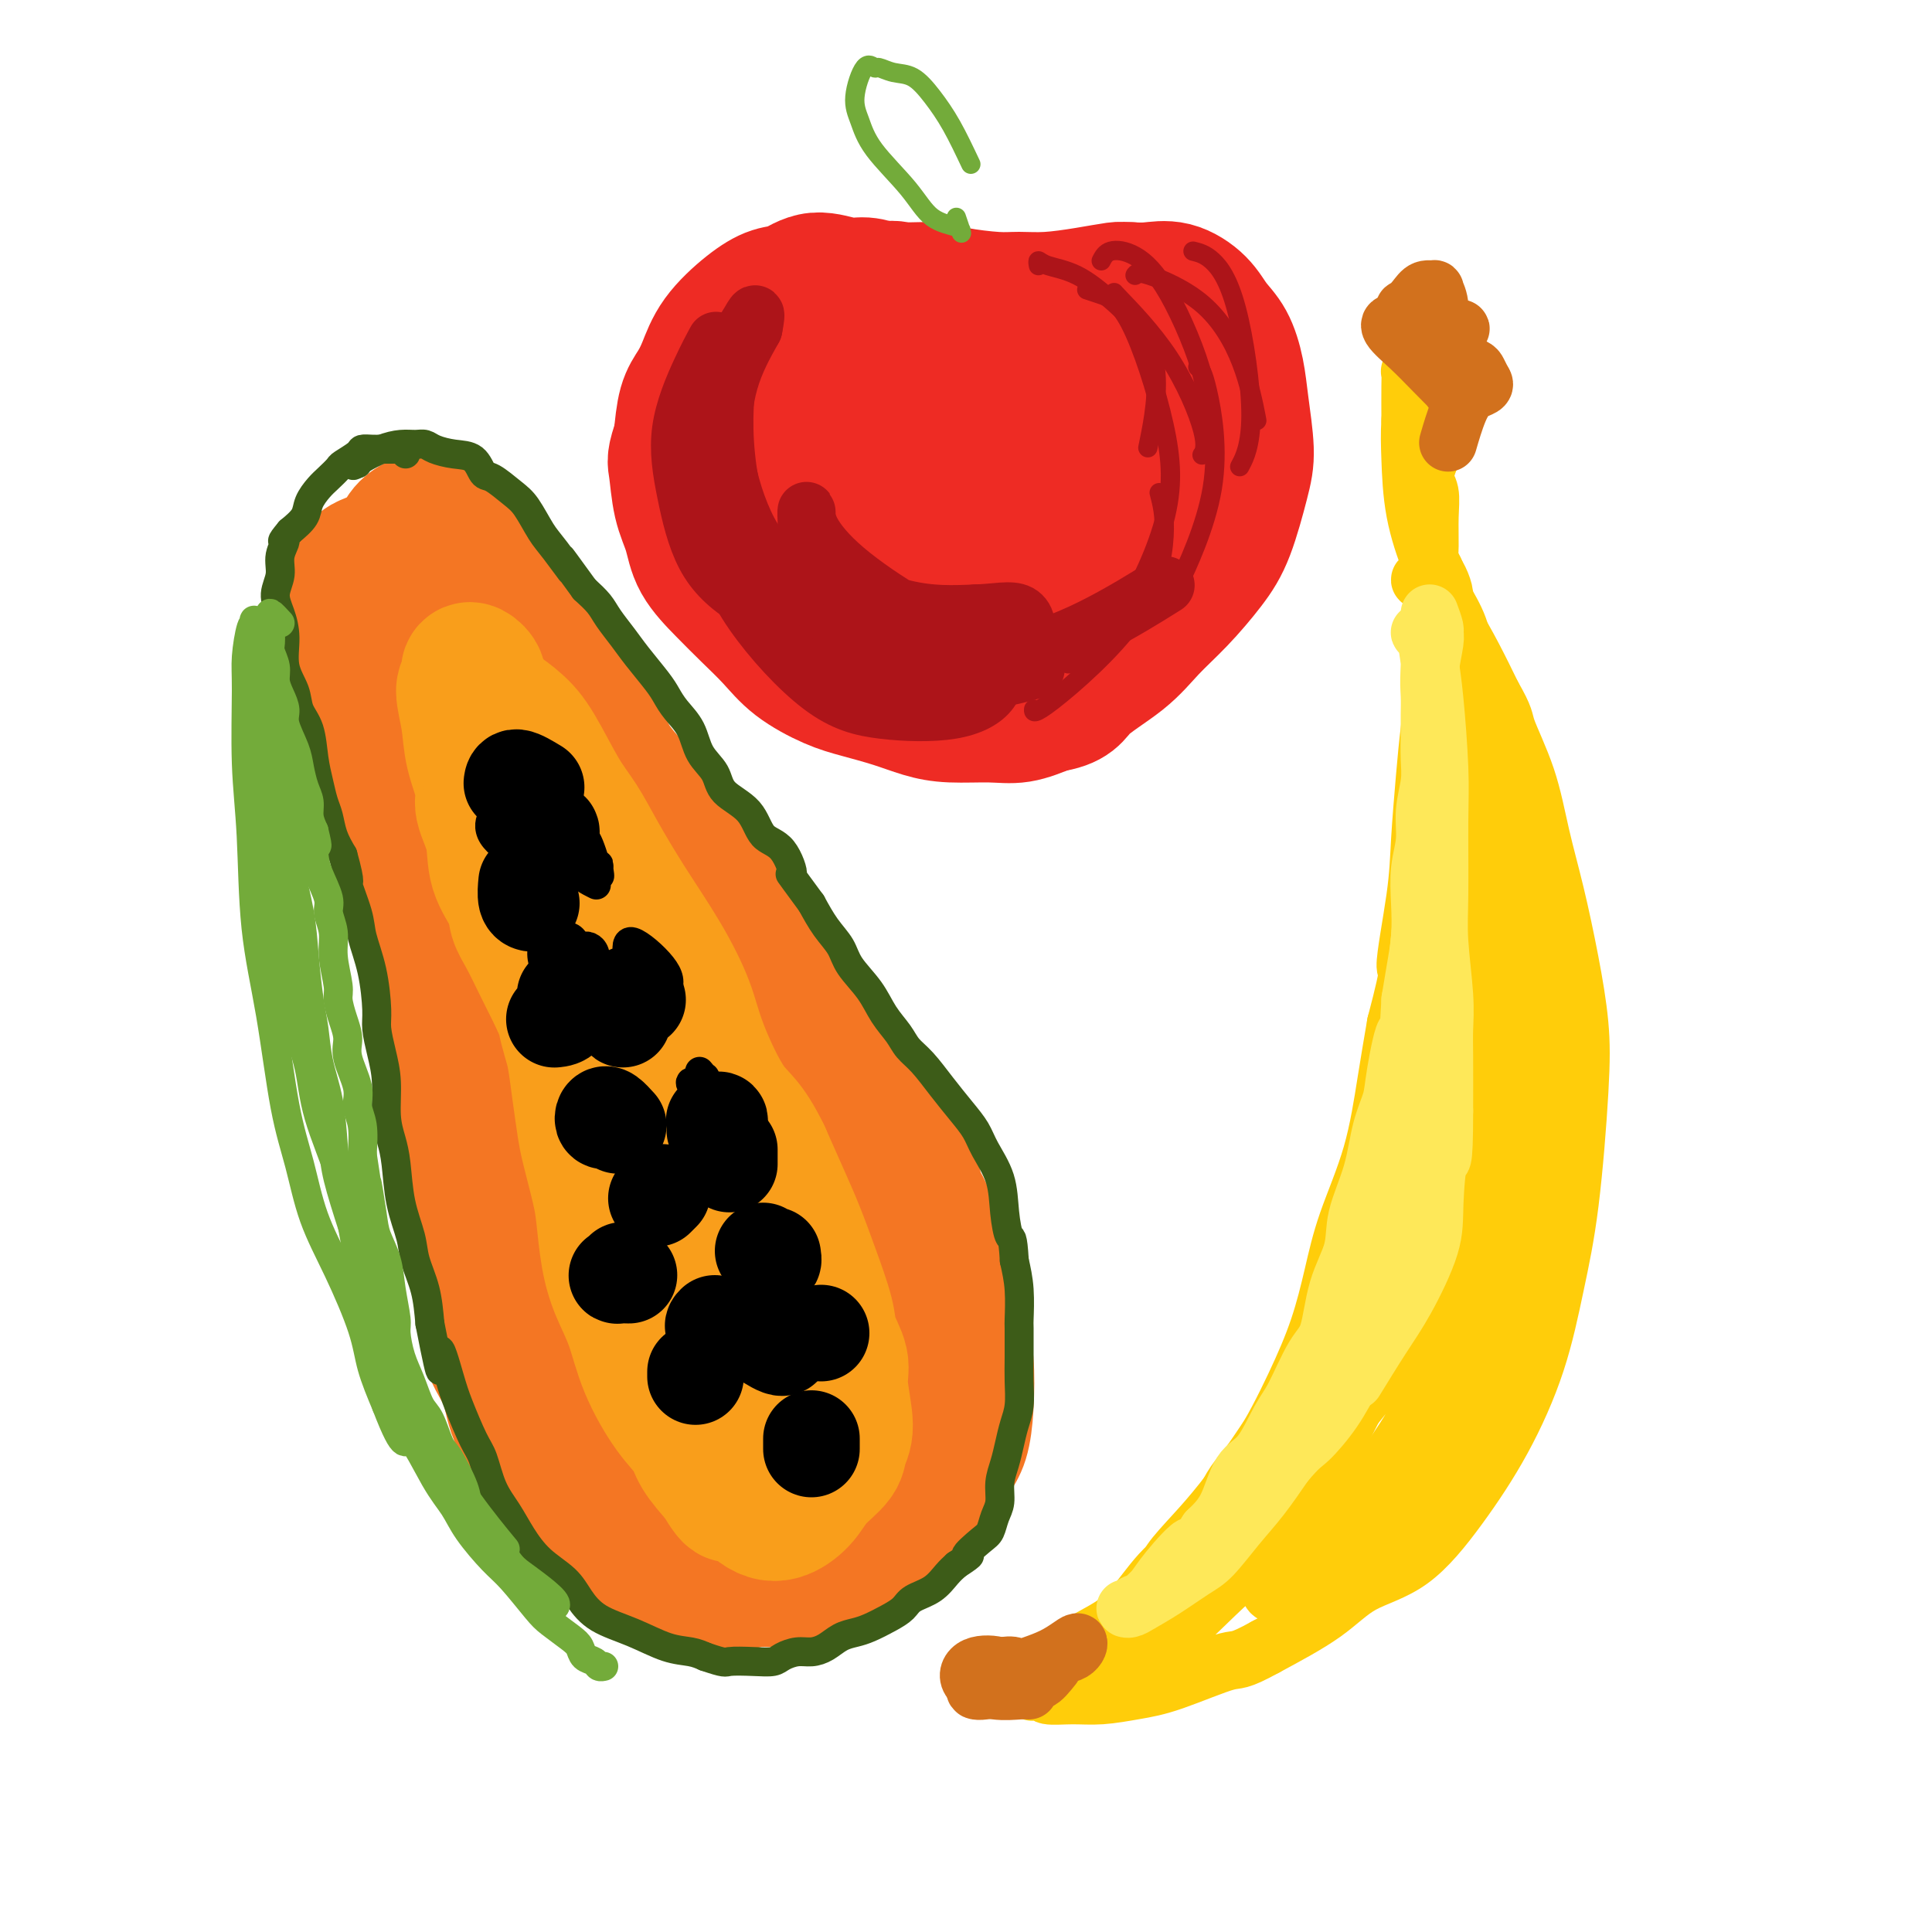 <svg viewBox='0 0 400 400' version='1.1' xmlns='http://www.w3.org/2000/svg' xmlns:xlink='http://www.w3.org/1999/xlink'><g fill='none' stroke='#F47623' stroke-width='28' stroke-linecap='round' stroke-linejoin='round'><path d='M82,117c-0.117,-0.421 -0.234,-0.843 0,-1c0.234,-0.157 0.820,-0.051 0,0c-0.820,0.051 -3.046,0.046 -4,0c-0.954,-0.046 -0.637,-0.133 -1,0c-0.363,0.133 -1.404,0.488 -2,1c-0.596,0.512 -0.745,1.183 -1,2c-0.255,0.817 -0.617,1.781 -1,3c-0.383,1.219 -0.789,2.691 -1,4c-0.211,1.309 -0.229,2.453 0,4c0.229,1.547 0.705,3.497 1,5c0.295,1.503 0.408,2.560 1,4c0.592,1.440 1.664,3.262 2,5c0.336,1.738 -0.063,3.391 0,5c0.063,1.609 0.590,3.174 1,5c0.410,1.826 0.705,3.913 1,6'/><path d='M78,160c1.329,6.139 1.651,4.485 2,5c0.349,0.515 0.726,3.199 1,5c0.274,1.801 0.445,2.717 1,4c0.555,1.283 1.496,2.931 2,5c0.504,2.069 0.573,4.560 1,7c0.427,2.440 1.214,4.831 2,7c0.786,2.169 1.572,4.116 2,6c0.428,1.884 0.497,3.704 1,6c0.503,2.296 1.440,5.068 2,7c0.560,1.932 0.742,3.023 1,5c0.258,1.977 0.593,4.838 1,7c0.407,2.162 0.885,3.623 1,6c0.115,2.377 -0.134,5.668 0,8c0.134,2.332 0.652,3.705 1,6c0.348,2.295 0.528,5.513 1,8c0.472,2.487 1.236,4.244 2,6'/><path d='M99,258c1.253,8.311 0.886,6.087 1,7c0.114,0.913 0.708,4.963 1,8c0.292,3.037 0.282,5.063 1,7c0.718,1.937 2.164,3.786 3,6c0.836,2.214 1.061,4.793 2,7c0.939,2.207 2.591,4.043 4,6c1.409,1.957 2.575,4.037 4,6c1.425,1.963 3.111,3.810 4,5c0.889,1.190 0.982,1.722 2,3c1.018,1.278 2.959,3.302 5,5c2.041,1.698 4.180,3.068 6,4c1.820,0.932 3.322,1.424 5,2c1.678,0.576 3.532,1.237 5,2c1.468,0.763 2.549,1.629 4,2c1.451,0.371 3.272,0.249 5,0c1.728,-0.249 3.364,-0.624 5,-1'/><path d='M156,327c2.496,-0.120 3.737,0.081 5,0c1.263,-0.081 2.548,-0.442 4,-1c1.452,-0.558 3.072,-1.312 5,-2c1.928,-0.688 4.165,-1.309 6,-2c1.835,-0.691 3.268,-1.451 5,-2c1.732,-0.549 3.763,-0.885 5,-2c1.237,-1.115 1.680,-3.007 3,-5c1.320,-1.993 3.517,-4.086 5,-6c1.483,-1.914 2.251,-3.648 3,-5c0.749,-1.352 1.480,-2.322 2,-4c0.520,-1.678 0.828,-4.064 1,-7c0.172,-2.936 0.209,-6.422 0,-9c-0.209,-2.578 -0.664,-4.248 -1,-6c-0.336,-1.752 -0.552,-3.587 -1,-6c-0.448,-2.413 -1.128,-5.404 -2,-8c-0.872,-2.596 -1.936,-4.798 -3,-7'/><path d='M193,255c-1.692,-5.425 -2.423,-5.488 -3,-7c-0.577,-1.512 -1.001,-4.474 -2,-7c-0.999,-2.526 -2.572,-4.615 -4,-7c-1.428,-2.385 -2.710,-5.067 -4,-7c-1.290,-1.933 -2.589,-3.118 -4,-5c-1.411,-1.882 -2.935,-4.463 -5,-7c-2.065,-2.537 -4.670,-5.032 -6,-7c-1.330,-1.968 -1.385,-3.409 -3,-6c-1.615,-2.591 -4.790,-6.333 -7,-9c-2.210,-2.667 -3.457,-4.260 -5,-6c-1.543,-1.740 -3.384,-3.628 -5,-6c-1.616,-2.372 -3.008,-5.230 -5,-8c-1.992,-2.770 -4.586,-5.454 -7,-8c-2.414,-2.546 -4.650,-4.955 -6,-7c-1.350,-2.045 -1.814,-3.727 -3,-6c-1.186,-2.273 -3.093,-5.136 -5,-8'/><path d='M119,144c-10.418,-14.063 -5.962,-7.720 -5,-7c0.962,0.720 -1.568,-4.184 -3,-7c-1.432,-2.816 -1.766,-3.545 -3,-5c-1.234,-1.455 -3.369,-3.638 -5,-5c-1.631,-1.362 -2.758,-1.904 -4,-3c-1.242,-1.096 -2.599,-2.745 -4,-4c-1.401,-1.255 -2.845,-2.115 -4,-3c-1.155,-0.885 -2.020,-1.795 -3,-2c-0.980,-0.205 -2.076,0.296 -3,1c-0.924,0.704 -1.677,1.610 -2,3c-0.323,1.390 -0.214,3.264 0,5c0.214,1.736 0.535,3.335 1,6c0.465,2.665 1.073,6.395 2,10c0.927,3.605 2.173,7.086 3,10c0.827,2.914 1.236,5.261 2,8c0.764,2.739 1.882,5.869 3,9'/><path d='M94,160c1.823,7.206 1.382,6.719 2,9c0.618,2.281 2.297,7.328 3,11c0.703,3.672 0.431,5.968 1,9c0.569,3.032 1.979,6.801 3,11c1.021,4.199 1.654,8.827 3,14c1.346,5.173 3.405,10.890 5,16c1.595,5.110 2.727,9.612 4,14c1.273,4.388 2.687,8.663 4,14c1.313,5.337 2.525,11.737 4,17c1.475,5.263 3.212,9.389 5,13c1.788,3.611 3.627,6.709 5,9c1.373,2.291 2.279,3.777 4,6c1.721,2.223 4.255,5.183 6,7c1.745,1.817 2.701,2.489 5,2c2.299,-0.489 5.943,-2.140 9,-4c3.057,-1.860 5.529,-3.930 8,-6'/><path d='M165,302c3.694,-2.449 4.427,-3.570 6,-6c1.573,-2.430 3.984,-6.169 5,-10c1.016,-3.831 0.637,-7.755 0,-11c-0.637,-3.245 -1.533,-5.813 -3,-9c-1.467,-3.187 -3.504,-6.995 -6,-11c-2.496,-4.005 -5.450,-8.207 -9,-13c-3.550,-4.793 -7.697,-10.176 -11,-15c-3.303,-4.824 -5.764,-9.091 -9,-13c-3.236,-3.909 -7.248,-7.462 -11,-13c-3.752,-5.538 -7.245,-13.061 -10,-19c-2.755,-5.939 -4.774,-10.294 -7,-16c-2.226,-5.706 -4.660,-12.764 -6,-17c-1.340,-4.236 -1.586,-5.651 -2,-6c-0.414,-0.349 -0.996,0.368 -1,3c-0.004,2.632 0.570,7.181 2,14c1.430,6.819 3.715,15.910 6,25'/><path d='M109,185c2.168,10.448 4.090,15.569 6,22c1.910,6.431 3.810,14.174 7,23c3.190,8.826 7.671,18.735 12,27c4.329,8.265 8.505,14.885 12,20c3.495,5.115 6.308,8.725 9,12c2.692,3.275 5.263,6.216 7,8c1.737,1.784 2.639,2.411 3,0c0.361,-2.411 0.180,-7.861 -2,-14c-2.180,-6.139 -6.357,-12.967 -10,-20c-3.643,-7.033 -6.750,-14.270 -10,-21c-3.250,-6.730 -6.642,-12.954 -10,-19c-3.358,-6.046 -6.682,-11.913 -9,-16c-2.318,-4.087 -3.632,-6.395 -5,-9c-1.368,-2.605 -2.791,-5.509 -4,-8c-1.209,-2.491 -2.202,-4.569 -3,-6c-0.798,-1.431 -1.399,-2.216 -2,-3'/><path d='M110,181c-8.412,-15.837 -2.941,-4.430 0,1c2.941,5.430 3.352,4.881 6,10c2.648,5.119 7.533,15.905 12,24c4.467,8.095 8.517,13.500 12,19c3.483,5.500 6.399,11.096 8,15c1.601,3.904 1.886,6.115 2,7c0.114,0.885 0.057,0.442 0,0'/></g>
<g fill='none' stroke='#3D5C18' stroke-width='6' stroke-linecap='round' stroke-linejoin='round'><path d='M84,93c-0.031,0.536 -0.062,1.072 0,1c0.062,-0.072 0.217,-0.751 0,-1c-0.217,-0.249 -0.806,-0.066 -1,0c-0.194,0.066 0.007,0.017 0,0c-0.007,-0.017 -0.223,-0.003 -1,0c-0.777,0.003 -2.114,-0.006 -3,0c-0.886,0.006 -1.322,0.028 -2,0c-0.678,-0.028 -1.599,-0.107 -2,0c-0.401,0.107 -0.281,0.398 -1,1c-0.719,0.602 -2.277,1.515 -3,2c-0.723,0.485 -0.612,0.541 -1,1c-0.388,0.459 -1.275,1.319 -2,2c-0.725,0.681 -1.287,1.183 -2,2c-0.713,0.817 -1.577,1.951 -2,3c-0.423,1.049 -0.407,2.014 -1,3c-0.593,0.986 -1.797,1.993 -3,3'/><path d='M60,110c-2.481,2.952 -1.184,1.832 -1,2c0.184,0.168 -0.745,1.624 -1,3c-0.255,1.376 0.164,2.670 0,4c-0.164,1.330 -0.913,2.694 -1,4c-0.087,1.306 0.486,2.555 1,4c0.514,1.445 0.967,3.087 1,5c0.033,1.913 -0.356,4.096 0,6c0.356,1.904 1.457,3.527 2,5c0.543,1.473 0.527,2.796 1,4c0.473,1.204 1.436,2.288 2,4c0.564,1.712 0.728,4.050 1,6c0.272,1.950 0.653,3.511 1,5c0.347,1.489 0.660,2.904 1,4c0.340,1.096 0.707,1.872 1,3c0.293,1.128 0.512,2.608 1,4c0.488,1.392 1.244,2.696 2,4'/><path d='M71,177c1.970,7.087 0.896,5.306 1,6c0.104,0.694 1.386,3.864 2,6c0.614,2.136 0.560,3.238 1,5c0.440,1.762 1.376,4.184 2,7c0.624,2.816 0.937,6.027 1,8c0.063,1.973 -0.124,2.708 0,4c0.124,1.292 0.558,3.139 1,5c0.442,1.861 0.891,3.734 1,6c0.109,2.266 -0.121,4.923 0,7c0.121,2.077 0.595,3.572 1,5c0.405,1.428 0.742,2.788 1,5c0.258,2.212 0.436,5.275 1,8c0.564,2.725 1.512,5.112 2,7c0.488,1.888 0.516,3.278 1,5c0.484,1.722 1.424,3.778 2,6c0.576,2.222 0.788,4.611 1,7'/><path d='M89,274c3.138,16.132 1.982,7.961 2,6c0.018,-1.961 1.211,2.288 2,5c0.789,2.712 1.173,3.887 2,6c0.827,2.113 2.097,5.166 3,7c0.903,1.834 1.440,2.451 2,4c0.560,1.549 1.144,4.031 2,6c0.856,1.969 1.986,3.425 3,5c1.014,1.575 1.913,3.268 3,5c1.087,1.732 2.360,3.502 4,5c1.640,1.498 3.645,2.723 5,4c1.355,1.277 2.060,2.604 3,4c0.940,1.396 2.114,2.860 4,4c1.886,1.140 4.485,1.955 7,3c2.515,1.045 4.946,2.320 7,3c2.054,0.680 3.730,0.766 5,1c1.270,0.234 2.135,0.617 3,1'/><path d='M146,343c4.292,1.467 4.020,1.135 5,1c0.980,-0.135 3.210,-0.074 5,0c1.790,0.074 3.140,0.161 4,0c0.860,-0.161 1.230,-0.572 2,-1c0.770,-0.428 1.939,-0.874 3,-1c1.061,-0.126 2.016,0.069 3,0c0.984,-0.069 1.999,-0.403 3,-1c1.001,-0.597 1.987,-1.458 3,-2c1.013,-0.542 2.051,-0.764 3,-1c0.949,-0.236 1.808,-0.485 3,-1c1.192,-0.515 2.718,-1.296 4,-2c1.282,-0.704 2.322,-1.329 3,-2c0.678,-0.671 0.996,-1.386 2,-2c1.004,-0.614 2.693,-1.127 4,-2c1.307,-0.873 2.230,-2.107 3,-3c0.770,-0.893 1.385,-1.447 2,-2'/><path d='M198,324c4.477,-2.923 2.170,-1.730 2,-2c-0.170,-0.270 1.796,-2.004 3,-3c1.204,-0.996 1.646,-1.256 2,-2c0.354,-0.744 0.620,-1.973 1,-3c0.380,-1.027 0.875,-1.853 1,-3c0.125,-1.147 -0.120,-2.616 0,-4c0.120,-1.384 0.607,-2.684 1,-4c0.393,-1.316 0.694,-2.649 1,-4c0.306,-1.351 0.618,-2.720 1,-4c0.382,-1.280 0.834,-2.472 1,-4c0.166,-1.528 0.045,-3.394 0,-5c-0.045,-1.606 -0.015,-2.952 0,-5c0.015,-2.048 0.014,-4.796 0,-6c-0.014,-1.204 -0.042,-0.863 0,-2c0.042,-1.137 0.155,-3.754 0,-6c-0.155,-2.246 -0.577,-4.123 -1,-6'/><path d='M210,261c-0.325,-5.561 -0.639,-4.465 -1,-5c-0.361,-0.535 -0.770,-2.701 -1,-5c-0.230,-2.299 -0.280,-4.732 -1,-7c-0.720,-2.268 -2.111,-4.372 -3,-6c-0.889,-1.628 -1.278,-2.781 -2,-4c-0.722,-1.219 -1.778,-2.503 -3,-4c-1.222,-1.497 -2.610,-3.207 -4,-5c-1.390,-1.793 -2.783,-3.668 -4,-5c-1.217,-1.332 -2.259,-2.120 -3,-3c-0.741,-0.880 -1.181,-1.852 -2,-3c-0.819,-1.148 -2.018,-2.473 -3,-4c-0.982,-1.527 -1.747,-3.257 -3,-5c-1.253,-1.743 -2.996,-3.498 -4,-5c-1.004,-1.502 -1.270,-2.751 -2,-4c-0.730,-1.249 -1.923,-2.500 -3,-4c-1.077,-1.500 -2.039,-3.250 -3,-5'/><path d='M168,187c-6.102,-8.357 -4.356,-5.750 -4,-6c0.356,-0.250 -0.676,-3.357 -2,-5c-1.324,-1.643 -2.939,-1.820 -4,-3c-1.061,-1.180 -1.568,-3.361 -3,-5c-1.432,-1.639 -3.791,-2.735 -5,-4c-1.209,-1.265 -1.269,-2.698 -2,-4c-0.731,-1.302 -2.133,-2.471 -3,-4c-0.867,-1.529 -1.198,-3.416 -2,-5c-0.802,-1.584 -2.076,-2.863 -3,-4c-0.924,-1.137 -1.497,-2.132 -2,-3c-0.503,-0.868 -0.935,-1.611 -2,-3c-1.065,-1.389 -2.763,-3.425 -4,-5c-1.237,-1.575 -2.012,-2.690 -3,-4c-0.988,-1.310 -2.189,-2.814 -3,-4c-0.811,-1.186 -1.232,-2.053 -2,-3c-0.768,-0.947 -1.884,-1.973 -3,-3'/><path d='M121,122c-7.806,-10.765 -3.823,-5.176 -3,-4c0.823,1.176 -1.516,-2.060 -3,-4c-1.484,-1.940 -2.113,-2.584 -3,-4c-0.887,-1.416 -2.032,-3.605 -3,-5c-0.968,-1.395 -1.759,-1.995 -3,-3c-1.241,-1.005 -2.931,-2.416 -4,-3c-1.069,-0.584 -1.518,-0.342 -2,-1c-0.482,-0.658 -0.996,-2.215 -2,-3c-1.004,-0.785 -2.498,-0.799 -4,-1c-1.502,-0.201 -3.013,-0.588 -4,-1c-0.987,-0.412 -1.452,-0.850 -2,-1c-0.548,-0.150 -1.180,-0.013 -2,0c-0.820,0.013 -1.828,-0.100 -3,0c-1.172,0.100 -2.508,0.411 -4,1c-1.492,0.589 -3.141,1.454 -4,2c-0.859,0.546 -0.930,0.773 -1,1'/><path d='M74,96c-1.500,0.667 -0.750,0.333 0,0'/></g>
<g fill='none' stroke='#F99E1B' stroke-width='28' stroke-linecap='round' stroke-linejoin='round'><path d='M96,143c1.348,-0.633 2.696,-1.267 3,-2c0.304,-0.733 -0.437,-1.566 -1,-2c-0.563,-0.434 -0.948,-0.468 -1,0c-0.052,0.468 0.229,1.437 0,2c-0.229,0.563 -0.967,0.718 -1,2c-0.033,1.282 0.639,3.691 1,6c0.361,2.309 0.409,4.517 1,7c0.591,2.483 1.724,5.241 2,7c0.276,1.759 -0.306,2.518 0,4c0.306,1.482 1.499,3.686 2,6c0.501,2.314 0.311,4.739 1,7c0.689,2.261 2.256,4.357 3,6c0.744,1.643 0.663,2.832 1,4c0.337,1.168 1.091,2.314 2,4c0.909,1.686 1.974,3.910 3,6c1.026,2.090 2.013,4.045 3,6'/><path d='M115,206c2.262,4.954 1.916,4.338 2,5c0.084,0.662 0.599,2.602 1,4c0.401,1.398 0.689,2.253 1,4c0.311,1.747 0.647,4.386 1,7c0.353,2.614 0.724,5.205 1,7c0.276,1.795 0.457,2.796 1,5c0.543,2.204 1.447,5.611 2,8c0.553,2.389 0.754,3.758 1,6c0.246,2.242 0.536,5.355 1,8c0.464,2.645 1.101,4.822 2,7c0.899,2.178 2.060,4.356 3,7c0.940,2.644 1.661,5.753 3,9c1.339,3.247 3.297,6.633 5,9c1.703,2.367 3.151,3.714 4,5c0.849,1.286 1.100,2.510 2,4c0.900,1.490 2.450,3.245 4,5'/><path d='M149,306c3.691,6.269 2.418,2.442 3,2c0.582,-0.442 3.018,2.500 5,4c1.982,1.500 3.511,1.559 5,1c1.489,-0.559 2.940,-1.738 4,-3c1.060,-1.262 1.730,-2.609 3,-4c1.270,-1.391 3.141,-2.825 4,-4c0.859,-1.175 0.706,-2.092 1,-3c0.294,-0.908 1.034,-1.806 1,-4c-0.034,-2.194 -0.841,-5.683 -1,-8c-0.159,-2.317 0.330,-3.461 0,-5c-0.330,-1.539 -1.480,-3.471 -2,-5c-0.520,-1.529 -0.410,-2.653 -1,-5c-0.590,-2.347 -1.880,-5.918 -3,-9c-1.120,-3.082 -2.071,-5.676 -3,-8c-0.929,-2.324 -1.837,-4.378 -3,-7c-1.163,-2.622 -2.582,-5.811 -4,-9'/><path d='M158,239c-3.266,-6.755 -4.931,-7.142 -7,-10c-2.069,-2.858 -4.542,-8.187 -6,-12c-1.458,-3.813 -1.902,-6.108 -3,-9c-1.098,-2.892 -2.851,-6.379 -5,-10c-2.149,-3.621 -4.693,-7.374 -7,-11c-2.307,-3.626 -4.377,-7.124 -6,-10c-1.623,-2.876 -2.798,-5.131 -4,-7c-1.202,-1.869 -2.431,-3.351 -4,-6c-1.569,-2.649 -3.478,-6.463 -5,-9c-1.522,-2.537 -2.658,-3.796 -4,-5c-1.342,-1.204 -2.892,-2.354 -4,-3c-1.108,-0.646 -1.775,-0.789 -2,0c-0.225,0.789 -0.009,2.511 0,5c0.009,2.489 -0.190,5.747 1,11c1.190,5.253 3.769,12.501 6,18c2.231,5.499 4.116,9.250 6,13'/><path d='M114,194c2.951,7.376 4.330,10.317 6,15c1.670,4.683 3.632,11.109 6,16c2.368,4.891 5.144,8.247 7,12c1.856,3.753 2.794,7.903 4,11c1.206,3.097 2.682,5.143 4,8c1.318,2.857 2.478,6.526 4,10c1.522,3.474 3.405,6.753 5,9c1.595,2.247 2.900,3.464 4,5c1.100,1.536 1.994,3.392 3,5c1.006,1.608 2.125,2.967 3,4c0.875,1.033 1.505,1.740 2,2c0.495,0.260 0.856,0.074 1,0c0.144,-0.074 0.072,-0.037 0,0'/></g>
<g fill='none' stroke='#73AB3A' stroke-width='6' stroke-linecap='round' stroke-linejoin='round'><path d='M58,129c-0.846,-0.919 -1.692,-1.839 -2,-2c-0.308,-0.161 -0.079,0.435 0,1c0.079,0.565 0.006,1.099 0,2c-0.006,0.901 0.054,2.170 0,3c-0.054,0.830 -0.220,1.223 0,2c0.220,0.777 0.828,1.938 1,3c0.172,1.062 -0.091,2.023 0,3c0.091,0.977 0.535,1.968 1,3c0.465,1.032 0.950,2.103 1,3c0.050,0.897 -0.337,1.618 0,3c0.337,1.382 1.396,3.423 2,5c0.604,1.577 0.753,2.691 1,4c0.247,1.309 0.592,2.815 1,4c0.408,1.185 0.879,2.050 1,3c0.121,0.950 -0.108,1.986 0,3c0.108,1.014 0.554,2.007 1,3'/><path d='M65,172c1.245,5.112 0.357,2.394 0,2c-0.357,-0.394 -0.183,1.538 0,3c0.183,1.462 0.374,2.454 1,4c0.626,1.546 1.688,3.646 2,5c0.312,1.354 -0.127,1.961 0,3c0.127,1.039 0.821,2.511 1,4c0.179,1.489 -0.158,2.996 0,5c0.158,2.004 0.811,4.505 1,6c0.189,1.495 -0.085,1.985 0,3c0.085,1.015 0.530,2.553 1,4c0.470,1.447 0.967,2.801 1,4c0.033,1.199 -0.397,2.244 0,4c0.397,1.756 1.622,4.223 2,6c0.378,1.777 -0.091,2.863 0,4c0.091,1.137 0.740,2.325 1,4c0.260,1.675 0.130,3.838 0,6'/><path d='M75,239c1.721,11.425 1.024,6.486 1,6c-0.024,-0.486 0.624,3.480 1,6c0.376,2.520 0.478,3.593 1,5c0.522,1.407 1.462,3.149 2,5c0.538,1.851 0.672,3.813 1,6c0.328,2.187 0.850,4.599 1,6c0.150,1.401 -0.073,1.790 0,3c0.073,1.210 0.443,3.242 1,5c0.557,1.758 1.303,3.244 2,5c0.697,1.756 1.346,3.782 2,5c0.654,1.218 1.312,1.627 2,3c0.688,1.373 1.405,3.710 2,5c0.595,1.290 1.067,1.531 2,3c0.933,1.469 2.328,4.165 3,6c0.672,1.835 0.621,2.810 1,4c0.379,1.190 1.190,2.595 2,4'/><path d='M99,316c3.008,5.890 2.527,3.116 3,3c0.473,-0.116 1.899,2.428 3,4c1.101,1.572 1.878,2.173 3,3c1.122,0.827 2.589,1.882 4,3c1.411,1.118 2.764,2.301 3,3c0.236,0.699 -0.647,0.914 -1,1c-0.353,0.086 -0.177,0.043 0,0'/><path d='M54,137c-0.005,-0.880 -0.010,-1.760 0,-2c0.010,-0.240 0.034,0.161 0,1c-0.034,0.839 -0.126,2.117 0,4c0.126,1.883 0.471,4.370 1,7c0.529,2.630 1.241,5.403 2,9c0.759,3.597 1.565,8.019 2,12c0.435,3.981 0.498,7.521 1,11c0.502,3.479 1.443,6.896 2,10c0.557,3.104 0.730,5.894 1,9c0.270,3.106 0.636,6.528 1,9c0.364,2.472 0.726,3.994 1,6c0.274,2.006 0.460,4.496 1,7c0.540,2.504 1.433,5.022 2,8c0.567,2.978 0.806,6.417 1,9c0.194,2.583 0.341,4.309 1,7c0.659,2.691 1.829,6.345 3,10'/><path d='M73,254c3.327,19.313 2.145,9.095 2,7c-0.145,-2.095 0.747,3.934 2,8c1.253,4.066 2.867,6.168 4,9c1.133,2.832 1.784,6.392 3,9c1.216,2.608 2.997,4.263 4,6c1.003,1.737 1.227,3.556 2,5c0.773,1.444 2.094,2.512 3,4c0.906,1.488 1.399,3.397 2,5c0.601,1.603 1.312,2.901 2,4c0.688,1.099 1.353,2.000 2,3c0.647,1.000 1.277,2.099 2,3c0.723,0.901 1.539,1.603 2,2c0.461,0.397 0.567,0.488 1,1c0.433,0.512 1.194,1.446 0,0c-1.194,-1.446 -4.341,-5.270 -7,-9c-2.659,-3.730 -4.829,-7.365 -7,-11'/><path d='M90,300c-3.330,-5.845 -5.155,-10.959 -7,-16c-1.845,-5.041 -3.711,-10.011 -5,-14c-1.289,-3.989 -2.000,-6.998 -3,-11c-1.000,-4.002 -2.289,-8.998 -4,-14c-1.711,-5.002 -3.845,-10.010 -5,-14c-1.155,-3.990 -1.330,-6.960 -2,-10c-0.670,-3.040 -1.833,-6.148 -3,-10c-1.167,-3.852 -2.336,-8.449 -3,-13c-0.664,-4.551 -0.823,-9.058 -1,-12c-0.177,-2.942 -0.373,-4.320 -1,-7c-0.627,-2.680 -1.685,-6.663 -2,-10c-0.315,-3.337 0.112,-6.027 0,-9c-0.112,-2.973 -0.762,-6.230 -1,-9c-0.238,-2.770 -0.064,-5.053 0,-7c0.064,-1.947 0.018,-3.556 0,-5c-0.018,-1.444 -0.009,-2.722 0,-4'/><path d='M53,135c-0.785,-10.613 -0.249,-5.646 0,-4c0.249,1.646 0.209,-0.029 0,-1c-0.209,-0.971 -0.589,-1.239 -1,0c-0.411,1.239 -0.855,3.986 -1,6c-0.145,2.014 0.009,3.294 0,7c-0.009,3.706 -0.179,9.839 0,15c0.179,5.161 0.709,9.352 1,15c0.291,5.648 0.345,12.754 1,19c0.655,6.246 1.913,11.630 3,18c1.087,6.370 2.004,13.724 3,19c0.996,5.276 2.072,8.474 3,12c0.928,3.526 1.707,7.381 3,11c1.293,3.619 3.099,7.001 5,11c1.901,3.999 3.896,8.615 5,12c1.104,3.385 1.315,5.539 2,8c0.685,2.461 1.842,5.231 3,8'/><path d='M80,291c4.135,10.773 3.971,6.707 5,7c1.029,0.293 3.249,4.946 5,8c1.751,3.054 3.032,4.509 4,6c0.968,1.491 1.622,3.017 3,5c1.378,1.983 3.479,4.422 5,6c1.521,1.578 2.463,2.295 4,4c1.537,1.705 3.668,4.397 5,6c1.332,1.603 1.866,2.117 3,3c1.134,0.883 2.867,2.135 4,3c1.133,0.865 1.666,1.342 2,2c0.334,0.658 0.468,1.497 1,2c0.532,0.503 1.462,0.671 2,1c0.538,0.329 0.683,0.819 1,1c0.317,0.181 0.805,0.052 1,0c0.195,-0.052 0.098,-0.026 0,0'/></g>
<g fill='none' stroke='#000000' stroke-width='6' stroke-linecap='round' stroke-linejoin='round'><path d='M106,173c-0.655,-1.602 -1.310,-3.204 -2,-4c-0.690,-0.796 -1.413,-0.788 -2,0c-0.587,0.788 -1.036,2.354 0,4c1.036,1.646 3.558,3.371 5,4c1.442,0.629 1.803,0.163 2,-1c0.197,-1.163 0.231,-3.023 -1,-5c-1.231,-1.977 -3.726,-4.072 -5,-4c-1.274,0.072 -1.326,2.310 -1,4c0.326,1.690 1.029,2.831 2,3c0.971,0.169 2.209,-0.635 3,-2c0.791,-1.365 1.136,-3.291 1,-4c-0.136,-0.709 -0.753,-0.203 -1,0c-0.247,0.203 -0.123,0.101 0,0'/><path d='M124,180c0.013,-0.462 0.026,-0.923 0,-1c-0.026,-0.077 -0.091,0.231 0,1c0.091,0.769 0.340,1.997 0,1c-0.340,-0.997 -1.267,-4.221 -2,-6c-0.733,-1.779 -1.271,-2.112 -2,-2c-0.729,0.112 -1.649,0.669 -2,2c-0.351,1.331 -0.133,3.435 1,5c1.133,1.565 3.181,2.590 4,3c0.819,0.410 0.410,0.205 0,0'/><path d='M120,203c0.111,-0.263 0.222,-0.526 0,-1c-0.222,-0.474 -0.777,-1.158 -1,-2c-0.223,-0.842 -0.113,-1.841 0,-3c0.113,-1.159 0.228,-2.476 -1,-3c-1.228,-0.524 -3.798,-0.253 -5,1c-1.202,1.253 -1.035,3.489 0,6c1.035,2.511 2.939,5.298 5,5c2.061,-0.298 4.279,-3.679 5,-6c0.721,-2.321 -0.054,-3.581 -1,-4c-0.946,-0.419 -2.062,0.003 -3,2c-0.938,1.997 -1.696,5.571 -2,7c-0.304,1.429 -0.152,0.715 0,0'/><path d='M134,203c-0.419,0.979 -0.837,1.958 -1,3c-0.163,1.042 -0.069,2.147 1,2c1.069,-0.147 3.113,-1.545 4,-3c0.887,-1.455 0.616,-2.967 -1,-5c-1.616,-2.033 -4.578,-4.586 -6,-5c-1.422,-0.414 -1.306,1.312 -1,3c0.306,1.688 0.802,3.340 1,4c0.198,0.660 0.099,0.330 0,0'/><path d='M146,223c-0.184,0.457 -0.368,0.914 -1,1c-0.632,0.086 -1.711,-0.198 -2,0c-0.289,0.198 0.211,0.878 1,1c0.789,0.122 1.866,-0.313 2,-1c0.134,-0.687 -0.676,-1.625 -1,-2c-0.324,-0.375 -0.162,-0.188 0,0'/></g>
<g fill='none' stroke='#000000' stroke-width='20' stroke-linecap='round' stroke-linejoin='round'><path d='M128,233c-0.740,-0.815 -1.480,-1.630 -2,-2c-0.520,-0.370 -0.820,-0.295 -1,0c-0.180,0.295 -0.241,0.810 0,1c0.241,0.190 0.783,0.054 1,0c0.217,-0.054 0.108,-0.027 0,0'/><path d='M148,234c0.533,-0.844 1.067,-1.689 1,-2c-0.067,-0.311 -0.733,-0.089 -1,0c-0.267,0.089 -0.133,0.044 0,0'/><path d='M137,247c0.113,-0.113 0.226,-0.226 0,0c-0.226,0.226 -0.792,0.792 -1,1c-0.208,0.208 -0.060,0.060 0,0c0.060,-0.060 0.030,-0.030 0,0'/><path d='M129,263c-0.363,0.423 -0.726,0.845 -1,1c-0.274,0.155 -0.458,0.042 0,0c0.458,-0.042 1.560,-0.012 2,0c0.440,0.012 0.220,0.006 0,0'/><path d='M144,284c0.000,0.422 0.000,0.844 0,1c0.000,0.156 0.000,0.044 0,0c0.000,-0.044 0.000,-0.022 0,0'/><path d='M168,300c0.000,-0.988 0.000,-1.976 0,-2c0.000,-0.024 0.000,0.917 0,1c0.000,0.083 0.000,-0.690 0,-1c-0.000,-0.310 0.000,-0.155 0,0'/><path d='M170,276c0.000,0.000 0.000,0.000 0,0c0.000,0.000 0.000,0.000 0,0'/><path d='M158,259c0.310,0.280 0.619,0.560 1,1c0.381,0.440 0.833,1.042 1,1c0.167,-0.042 0.048,-0.726 0,-1c-0.048,-0.274 -0.024,-0.137 0,0'/><path d='M148,274c-0.310,0.310 -0.619,0.619 0,1c0.619,0.381 2.167,0.833 3,1c0.833,0.167 0.952,0.048 1,0c0.048,-0.048 0.024,-0.024 0,0'/><path d='M158,277c1.689,1.067 3.378,2.133 4,2c0.622,-0.133 0.178,-1.467 0,-2c-0.178,-0.533 -0.089,-0.267 0,0'/><path d='M151,238c0.000,0.733 0.000,1.467 0,2c0.000,0.533 0.000,0.867 0,1c0.000,0.133 0.000,0.067 0,0'/><path d='M132,207c-0.732,-0.845 -1.464,-1.690 -2,-1c-0.536,0.690 -0.875,2.917 -1,4c-0.125,1.083 -0.036,1.024 0,1c0.036,-0.024 0.018,-0.012 0,0'/><path d='M117,206c0.222,1.578 0.444,3.156 0,4c-0.444,0.844 -1.556,0.956 -2,1c-0.444,0.044 -0.222,0.022 0,0'/><path d='M109,183c0.030,-0.310 0.060,-0.619 0,0c-0.060,0.619 -0.208,2.167 0,3c0.208,0.833 0.774,0.952 1,1c0.226,0.048 0.113,0.024 0,0'/><path d='M112,173c0.844,-0.533 1.689,-1.067 2,-1c0.311,0.067 0.089,0.733 0,1c-0.089,0.267 -0.044,0.133 0,0'/><path d='M111,163c-1.578,-0.956 -3.156,-1.911 -4,-2c-0.844,-0.089 -0.956,0.689 -1,1c-0.044,0.311 -0.022,0.156 0,0'/></g>
<g fill='none' stroke='#FFCD0A' stroke-width='12' stroke-linecap='round' stroke-linejoin='round'><path d='M220,343c-0.530,0.039 -1.059,0.078 -1,0c0.059,-0.078 0.707,-0.273 2,-1c1.293,-0.727 3.231,-1.985 5,-3c1.769,-1.015 3.371,-1.785 5,-3c1.629,-1.215 3.287,-2.873 5,-5c1.713,-2.127 3.482,-4.721 6,-7c2.518,-2.279 5.783,-4.243 8,-7c2.217,-2.757 3.384,-6.305 5,-9c1.616,-2.695 3.680,-4.535 6,-8c2.320,-3.465 4.897,-8.555 7,-13c2.103,-4.445 3.732,-8.246 5,-12c1.268,-3.754 2.174,-7.462 3,-11c0.826,-3.538 1.572,-6.907 3,-11c1.428,-4.093 3.538,-8.910 5,-14c1.462,-5.090 2.275,-10.454 3,-15c0.725,-4.546 1.363,-8.273 2,-12'/><path d='M289,212c3.593,-13.619 2.076,-10.166 2,-12c-0.076,-1.834 1.290,-8.956 2,-14c0.710,-5.044 0.764,-8.012 1,-12c0.236,-3.988 0.652,-8.998 1,-13c0.348,-4.002 0.626,-6.997 1,-10c0.374,-3.003 0.844,-6.013 1,-9c0.156,-2.987 -0.001,-5.949 0,-9c0.001,-3.051 0.159,-6.190 0,-8c-0.159,-1.810 -0.636,-2.290 -1,-3c-0.364,-0.710 -0.615,-1.648 -1,-2c-0.385,-0.352 -0.904,-0.116 -1,0c-0.096,0.116 0.231,0.114 1,1c0.769,0.886 1.979,2.660 3,4c1.021,1.340 1.852,2.245 3,4c1.148,1.755 2.614,4.358 4,7c1.386,2.642 2.693,5.321 4,8'/><path d='M309,144c2.796,4.847 2.286,4.965 3,7c0.714,2.035 2.654,5.986 4,10c1.346,4.014 2.099,8.092 3,12c0.901,3.908 1.949,7.645 3,12c1.051,4.355 2.105,9.329 3,14c0.895,4.671 1.631,9.039 2,13c0.369,3.961 0.370,7.516 0,14c-0.370,6.484 -1.113,15.898 -2,23c-0.887,7.102 -1.920,11.891 -3,17c-1.080,5.109 -2.209,10.539 -4,16c-1.791,5.461 -4.245,10.955 -7,16c-2.755,5.045 -5.813,9.642 -9,14c-3.187,4.358 -6.504,8.477 -10,11c-3.496,2.523 -7.172,3.448 -10,5c-2.828,1.552 -4.808,3.729 -8,6c-3.192,2.271 -7.596,4.635 -12,7'/><path d='M262,341c-5.890,3.249 -5.617,2.373 -8,3c-2.383,0.627 -7.424,2.757 -11,4c-3.576,1.243 -5.688,1.597 -8,2c-2.312,0.403 -4.822,0.853 -7,1c-2.178,0.147 -4.022,-0.011 -6,0c-1.978,0.011 -4.090,0.190 -5,0c-0.910,-0.190 -0.617,-0.750 -1,-1c-0.383,-0.250 -1.442,-0.191 -2,0c-0.558,0.191 -0.616,0.515 1,0c1.616,-0.515 4.905,-1.870 8,-3c3.095,-1.130 5.996,-2.037 9,-3c3.004,-0.963 6.112,-1.982 10,-5c3.888,-3.018 8.558,-8.036 13,-12c4.442,-3.964 8.658,-6.875 12,-11c3.342,-4.125 5.812,-9.464 8,-14c2.188,-4.536 4.094,-8.268 6,-12'/><path d='M281,290c3.490,-6.936 5.214,-11.276 7,-17c1.786,-5.724 3.632,-12.833 5,-19c1.368,-6.167 2.258,-11.394 3,-17c0.742,-5.606 1.337,-11.591 2,-18c0.663,-6.409 1.393,-13.241 2,-20c0.607,-6.759 1.091,-13.444 1,-19c-0.091,-5.556 -0.755,-9.981 -1,-14c-0.245,-4.019 -0.069,-7.630 0,-12c0.069,-4.370 0.033,-9.499 0,-12c-0.033,-2.501 -0.062,-2.373 0,-2c0.062,0.373 0.214,0.991 0,3c-0.214,2.009 -0.795,5.408 -1,12c-0.205,6.592 -0.034,16.375 0,25c0.034,8.625 -0.068,16.091 -2,27c-1.932,10.909 -5.695,25.260 -9,36c-3.305,10.740 -6.153,17.870 -9,25'/><path d='M279,268c-4.406,12.989 -6.421,14.962 -10,20c-3.579,5.038 -8.721,13.142 -13,19c-4.279,5.858 -7.693,9.471 -10,12c-2.307,2.529 -3.505,3.975 -4,5c-0.495,1.025 -0.287,1.627 1,2c1.287,0.373 3.653,0.515 7,-1c3.347,-1.515 7.675,-4.688 12,-9c4.325,-4.312 8.647,-9.765 12,-15c3.353,-5.235 5.738,-10.254 9,-19c3.262,-8.746 7.401,-21.219 11,-33c3.599,-11.781 6.658,-22.869 9,-32c2.342,-9.131 3.967,-16.306 5,-23c1.033,-6.694 1.473,-12.908 2,-19c0.527,-6.092 1.142,-12.063 2,-15c0.858,-2.937 1.959,-2.839 2,0c0.041,2.839 -0.980,8.420 -2,14'/><path d='M312,174c-0.628,13.868 -2.200,41.538 -3,52c-0.800,10.462 -0.830,3.715 -2,7c-1.170,3.285 -3.480,16.601 -8,28c-4.520,11.399 -11.249,20.882 -16,27c-4.751,6.118 -7.523,8.870 -12,13c-4.477,4.130 -10.657,9.638 -14,13c-3.343,3.362 -3.848,4.579 -4,6c-0.152,1.421 0.049,3.045 1,4c0.951,0.955 2.652,1.239 5,1c2.348,-0.239 5.345,-1.002 9,-3c3.655,-1.998 7.970,-5.232 13,-11c5.030,-5.768 10.776,-14.070 15,-22c4.224,-7.930 6.926,-15.486 10,-23c3.074,-7.514 6.520,-14.984 9,-24c2.480,-9.016 3.994,-19.576 5,-26c1.006,-6.424 1.503,-8.712 2,-11'/><path d='M322,205c0.824,-5.617 -0.614,-1.159 -1,2c-0.386,3.159 0.282,5.019 0,12c-0.282,6.981 -1.514,19.082 -3,28c-1.486,8.918 -3.224,14.652 -7,23c-3.776,8.348 -9.588,19.311 -15,27c-5.412,7.689 -10.425,12.104 -15,16c-4.575,3.896 -8.713,7.274 -12,10c-3.287,2.726 -5.723,4.800 -6,6c-0.277,1.200 1.604,1.526 4,1c2.396,-0.526 5.308,-1.905 8,-3c2.692,-1.095 5.165,-1.905 9,-5c3.835,-3.095 9.033,-8.476 13,-14c3.967,-5.524 6.702,-11.192 9,-17c2.298,-5.808 4.157,-11.756 6,-18c1.843,-6.244 3.669,-12.784 5,-20c1.331,-7.216 2.165,-15.108 3,-23'/><path d='M320,230c1.284,-10.977 0.494,-16.920 0,-23c-0.494,-6.080 -0.692,-12.298 -1,-18c-0.308,-5.702 -0.724,-10.890 -2,-16c-1.276,-5.110 -3.410,-10.142 -5,-15c-1.590,-4.858 -2.636,-9.541 -4,-13c-1.364,-3.459 -3.048,-5.693 -4,-8c-0.952,-2.307 -1.173,-4.687 -2,-7c-0.827,-2.313 -2.260,-4.560 -3,-6c-0.740,-1.440 -0.787,-2.075 -1,-3c-0.213,-0.925 -0.592,-2.142 -1,-3c-0.408,-0.858 -0.846,-1.359 -1,-2c-0.154,-0.641 -0.025,-1.423 0,-3c0.025,-1.577 -0.055,-3.948 0,-6c0.055,-2.052 0.246,-3.783 0,-5c-0.246,-1.217 -0.927,-1.919 -1,-3c-0.073,-1.081 0.464,-2.540 1,-4'/><path d='M296,95c0.009,-4.240 0.532,-3.339 1,-4c0.468,-0.661 0.882,-2.884 1,-4c0.118,-1.116 -0.058,-1.125 0,-1c0.058,0.125 0.351,0.384 0,1c-0.351,0.616 -1.347,1.590 -2,2c-0.653,0.410 -0.964,0.256 -1,0c-0.036,-0.256 0.202,-0.615 0,-2c-0.202,-1.385 -0.842,-3.796 -1,-5c-0.158,-1.204 0.168,-1.200 0,-2c-0.168,-0.800 -0.830,-2.405 -1,-3c-0.170,-0.595 0.150,-0.182 0,0c-0.150,0.182 -0.772,0.131 -1,0c-0.228,-0.131 -0.061,-0.343 0,0c0.061,0.343 0.018,1.241 0,3c-0.018,1.759 -0.009,4.380 0,7'/><path d='M292,87c-0.174,2.840 -0.109,4.939 0,8c0.109,3.061 0.263,7.083 1,11c0.737,3.917 2.058,7.730 3,10c0.942,2.270 1.504,2.998 2,4c0.496,1.002 0.924,2.279 1,3c0.076,0.721 -0.200,0.886 0,2c0.200,1.114 0.877,3.177 1,5c0.123,1.823 -0.307,3.406 0,5c0.307,1.594 1.350,3.201 2,6c0.650,2.799 0.906,6.792 1,13c0.094,6.208 0.027,14.631 0,18c-0.027,3.369 -0.013,1.685 0,0'/></g>
<g fill='none' stroke='#D2711D' stroke-width='12' stroke-linecap='round' stroke-linejoin='round'><path d='M218,345c-1.096,1.381 -2.191,2.763 -3,3c-0.809,0.237 -1.330,-0.670 -2,-1c-0.670,-0.330 -1.489,-0.082 -2,0c-0.511,0.082 -0.714,-0.001 -1,0c-0.286,0.001 -0.655,0.088 -1,0c-0.345,-0.088 -0.668,-0.350 1,-1c1.668,-0.650 5.326,-1.687 8,-3c2.674,-1.313 4.365,-2.901 5,-3c0.635,-0.099 0.215,1.292 -1,2c-1.215,0.708 -3.226,0.734 -6,2c-2.774,1.266 -6.310,3.771 -9,5c-2.690,1.229 -4.533,1.180 -5,1c-0.467,-0.180 0.442,-0.492 2,-1c1.558,-0.508 3.766,-1.214 5,-2c1.234,-0.786 1.496,-1.653 1,-2c-0.496,-0.347 -1.748,-0.173 -3,0'/><path d='M207,345c-1.319,-0.459 -3.618,-0.606 -5,0c-1.382,0.606 -1.848,1.966 -1,3c0.848,1.034 3.011,1.741 5,2c1.989,0.259 3.805,0.070 5,0c1.195,-0.070 1.770,-0.020 2,0c0.230,0.020 0.115,0.010 0,0'/><path d='M294,70c-1.732,-0.844 -3.463,-1.687 -4,-2c-0.537,-0.313 0.122,-0.095 0,0c-0.122,0.095 -1.023,0.068 0,1c1.023,0.932 3.972,2.823 6,5c2.028,2.177 3.135,4.638 4,6c0.865,1.362 1.488,1.623 2,2c0.512,0.377 0.912,0.870 0,0c-0.912,-0.870 -3.138,-3.101 -5,-5c-1.862,-1.899 -3.361,-3.464 -5,-5c-1.639,-1.536 -3.418,-3.042 -4,-4c-0.582,-0.958 0.034,-1.367 1,-1c0.966,0.367 2.284,1.510 4,2c1.716,0.490 3.831,0.327 5,0c1.169,-0.327 1.392,-0.819 2,-1c0.608,-0.181 1.602,-0.052 2,0c0.398,0.052 0.199,0.026 0,0'/><path d='M302,68c1.551,0.054 -1.572,0.188 -3,0c-1.428,-0.188 -1.161,-0.697 -2,-1c-0.839,-0.303 -2.783,-0.401 -4,-1c-1.217,-0.599 -1.705,-1.701 -2,-2c-0.295,-0.299 -0.395,0.205 0,0c0.395,-0.205 1.287,-1.120 2,-2c0.713,-0.880 1.248,-1.724 2,-2c0.752,-0.276 1.720,0.017 2,0c0.280,-0.017 -0.127,-0.345 0,0c0.127,0.345 0.787,1.364 1,3c0.213,1.636 -0.021,3.891 0,6c0.021,2.109 0.296,4.073 1,5c0.704,0.927 1.838,0.815 3,1c1.162,0.185 2.351,0.665 3,1c0.649,0.335 0.757,0.524 1,1c0.243,0.476 0.622,1.238 1,2'/><path d='M307,79c0.935,1.080 -0.729,1.279 -2,2c-1.271,0.721 -2.150,1.963 -3,4c-0.850,2.037 -1.671,4.868 -2,6c-0.329,1.132 -0.164,0.566 0,0'/></g>
<g fill='none' stroke='#FEE859' stroke-width='12' stroke-linecap='round' stroke-linejoin='round'><path d='M296,127c0.431,1.176 0.862,2.351 1,3c0.138,0.649 -0.015,0.771 0,1c0.015,0.229 0.200,0.566 0,2c-0.200,1.434 -0.786,3.965 -1,6c-0.214,2.035 -0.056,3.575 0,5c0.056,1.425 0.011,2.736 0,4c-0.011,1.264 0.012,2.483 0,4c-0.012,1.517 -0.060,3.334 0,5c0.060,1.666 0.226,3.181 0,5c-0.226,1.819 -0.844,3.940 -1,6c-0.156,2.060 0.151,4.058 0,6c-0.151,1.942 -0.762,3.827 -1,6c-0.238,2.173 -0.105,4.634 0,7c0.105,2.366 0.182,4.637 0,7c-0.182,2.363 -0.623,4.818 -1,7c-0.377,2.182 -0.688,4.091 -1,6'/><path d='M292,207c-0.733,13.556 -0.565,7.445 -1,7c-0.435,-0.445 -1.472,4.777 -2,8c-0.528,3.223 -0.545,4.446 -1,6c-0.455,1.554 -1.347,3.440 -2,6c-0.653,2.560 -1.066,5.795 -2,9c-0.934,3.205 -2.388,6.380 -3,9c-0.612,2.620 -0.383,4.687 -1,7c-0.617,2.313 -2.079,4.873 -3,8c-0.921,3.127 -1.302,6.819 -2,9c-0.698,2.181 -1.713,2.849 -3,5c-1.287,2.151 -2.847,5.786 -4,8c-1.153,2.214 -1.900,3.008 -3,5c-1.100,1.992 -2.553,5.184 -4,7c-1.447,1.816 -2.890,2.258 -4,4c-1.110,1.742 -1.889,4.783 -3,7c-1.111,2.217 -2.556,3.608 -4,5'/><path d='M250,317c-4.285,6.776 -2.496,3.217 -3,3c-0.504,-0.217 -3.301,2.907 -5,5c-1.699,2.093 -2.300,3.153 -3,4c-0.700,0.847 -1.498,1.481 -2,2c-0.502,0.519 -0.706,0.924 -1,1c-0.294,0.076 -0.677,-0.178 -1,0c-0.323,0.178 -0.584,0.786 -1,1c-0.416,0.214 -0.985,0.034 -1,0c-0.015,-0.034 0.525,0.079 1,0c0.475,-0.079 0.884,-0.351 2,-1c1.116,-0.649 2.937,-1.676 5,-3c2.063,-1.324 4.368,-2.946 6,-4c1.632,-1.054 2.592,-1.540 4,-3c1.408,-1.460 3.264,-3.893 5,-6c1.736,-2.107 3.353,-3.888 5,-6c1.647,-2.112 3.323,-4.556 5,-7'/><path d='M266,303c3.203,-3.800 3.712,-3.799 5,-5c1.288,-1.201 3.357,-3.604 5,-6c1.643,-2.396 2.861,-4.785 4,-7c1.139,-2.215 2.199,-4.257 3,-6c0.801,-1.743 1.342,-3.186 2,-5c0.658,-1.814 1.433,-3.997 2,-7c0.567,-3.003 0.925,-6.825 1,-10c0.075,-3.175 -0.135,-5.702 0,-8c0.135,-2.298 0.613,-4.368 1,-7c0.387,-2.632 0.681,-5.826 1,-9c0.319,-3.174 0.663,-6.328 1,-10c0.337,-3.672 0.668,-7.862 1,-11c0.332,-3.138 0.666,-5.222 1,-8c0.334,-2.778 0.667,-6.248 1,-10c0.333,-3.752 0.667,-7.786 1,-12c0.333,-4.214 0.667,-8.607 1,-13'/><path d='M296,169c1.600,-16.670 1.100,-9.346 1,-9c-0.100,0.346 0.201,-6.285 0,-11c-0.201,-4.715 -0.902,-7.512 -1,-10c-0.098,-2.488 0.407,-4.666 0,-6c-0.407,-1.334 -1.727,-1.822 -2,-2c-0.273,-0.178 0.501,-0.045 1,1c0.499,1.045 0.722,3.001 1,5c0.278,1.999 0.609,4.041 1,8c0.391,3.959 0.841,9.835 1,14c0.159,4.165 0.029,6.620 0,11c-0.029,4.380 0.045,10.687 0,15c-0.045,4.313 -0.208,6.634 0,10c0.208,3.366 0.788,7.779 1,11c0.212,3.221 0.057,5.252 0,7c-0.057,1.748 -0.016,3.214 0,6c0.016,2.786 0.008,6.893 0,11'/><path d='M299,230c-0.010,12.808 -0.535,9.327 -1,10c-0.465,0.673 -0.872,5.499 -1,9c-0.128,3.501 0.021,5.679 -1,9c-1.021,3.321 -3.212,7.787 -5,11c-1.788,3.213 -3.174,5.173 -5,8c-1.826,2.827 -4.093,6.522 -5,8c-0.907,1.478 -0.453,0.739 0,0'/></g>
<g fill='none' stroke='#EE2B24' stroke-width='28' stroke-linecap='round' stroke-linejoin='round'><path d='M189,62c0.070,-0.025 0.140,-0.049 0,0c-0.140,0.049 -0.489,0.172 -1,0c-0.511,-0.172 -1.185,-0.640 -2,-1c-0.815,-0.360 -1.771,-0.611 -3,-1c-1.229,-0.389 -2.729,-0.915 -4,-1c-1.271,-0.085 -2.312,0.271 -4,0c-1.688,-0.271 -4.024,-1.169 -6,-1c-1.976,0.169 -3.593,1.406 -5,2c-1.407,0.594 -2.603,0.546 -4,1c-1.397,0.454 -2.994,1.410 -5,3c-2.006,1.590 -4.422,3.816 -6,6c-1.578,2.184 -2.320,4.328 -3,6c-0.680,1.672 -1.298,2.873 -2,4c-0.702,1.127 -1.486,2.179 -2,4c-0.514,1.821 -0.757,4.410 -1,7'/><path d='M141,91c-1.496,4.260 -1.237,4.410 -1,6c0.237,1.590 0.453,4.619 1,7c0.547,2.381 1.426,4.113 2,6c0.574,1.887 0.842,3.929 2,6c1.158,2.071 3.204,4.172 5,6c1.796,1.828 3.342,3.382 5,5c1.658,1.618 3.429,3.301 5,5c1.571,1.699 2.943,3.414 5,5c2.057,1.586 4.798,3.042 7,4c2.202,0.958 3.866,1.419 6,2c2.134,0.581 4.740,1.281 7,2c2.260,0.719 4.175,1.455 6,2c1.825,0.545 3.561,0.899 6,1c2.439,0.101 5.580,-0.050 8,0c2.420,0.050 4.120,0.300 6,0c1.880,-0.300 3.940,-1.150 6,-2'/><path d='M217,146c5.200,-0.775 5.199,-2.211 7,-4c1.801,-1.789 5.405,-3.929 8,-6c2.595,-2.071 4.180,-4.072 6,-6c1.820,-1.928 3.876,-3.782 6,-6c2.124,-2.218 4.317,-4.801 6,-7c1.683,-2.199 2.855,-4.014 4,-7c1.145,-2.986 2.263,-7.141 3,-10c0.737,-2.859 1.092,-4.420 1,-7c-0.092,-2.580 -0.631,-6.178 -1,-9c-0.369,-2.822 -0.569,-4.869 -1,-7c-0.431,-2.131 -1.094,-4.347 -2,-6c-0.906,-1.653 -2.055,-2.744 -3,-4c-0.945,-1.256 -1.686,-2.677 -3,-4c-1.314,-1.323 -3.200,-2.549 -5,-3c-1.800,-0.451 -3.514,-0.129 -5,0c-1.486,0.129 -2.743,0.064 -4,0'/><path d='M234,60c-1.815,-0.044 -1.853,-0.155 -3,0c-1.147,0.155 -3.402,0.575 -6,1c-2.598,0.425 -5.539,0.856 -8,1c-2.461,0.144 -4.441,0.001 -6,0c-1.559,-0.001 -2.695,0.141 -5,0c-2.305,-0.141 -5.778,-0.563 -8,-1c-2.222,-0.437 -3.194,-0.888 -5,-1c-1.806,-0.112 -4.446,0.114 -6,0c-1.554,-0.114 -2.024,-0.570 -4,0c-1.976,0.570 -5.460,2.164 -8,4c-2.540,1.836 -4.137,3.915 -6,6c-1.863,2.085 -3.994,4.178 -6,7c-2.006,2.822 -3.888,6.375 -5,9c-1.112,2.625 -1.453,4.322 -1,7c0.453,2.678 1.701,6.337 4,9c2.299,2.663 5.650,4.332 9,6'/><path d='M170,108c3.374,0.986 7.308,0.451 11,0c3.692,-0.451 7.143,-0.818 11,-3c3.857,-2.182 8.121,-6.177 11,-12c2.879,-5.823 4.373,-13.472 4,-19c-0.373,-5.528 -2.611,-8.935 -5,-10c-2.389,-1.065 -4.927,0.213 -10,5c-5.073,4.787 -12.680,13.084 -18,22c-5.320,8.916 -8.352,18.453 -9,27c-0.648,8.547 1.089,16.106 4,19c2.911,2.894 6.995,1.123 14,-4c7.005,-5.123 16.930,-13.598 22,-21c5.070,-7.402 5.284,-13.729 6,-19c0.716,-5.271 1.934,-9.485 -1,-12c-2.934,-2.515 -10.021,-3.331 -15,1c-4.979,4.331 -7.851,13.809 -9,21c-1.149,7.191 -0.574,12.096 0,17'/><path d='M186,120c2.625,3.819 9.188,4.867 15,3c5.812,-1.867 10.872,-6.648 16,-12c5.128,-5.352 10.323,-11.276 12,-18c1.677,-6.724 -0.165,-14.247 -4,-16c-3.835,-1.753 -9.662,2.265 -14,8c-4.338,5.735 -7.186,13.189 -9,21c-1.814,7.811 -2.593,15.980 -1,21c1.593,5.020 5.558,6.892 11,4c5.442,-2.892 12.360,-10.546 16,-17c3.640,-6.454 4.002,-11.706 4,-17c-0.002,-5.294 -0.368,-10.629 -2,-12c-1.632,-1.371 -4.531,1.221 -6,7c-1.469,5.779 -1.507,14.745 0,19c1.507,4.255 4.560,3.799 8,2c3.440,-1.799 7.269,-4.943 10,-10c2.731,-5.057 4.366,-12.029 6,-19'/><path d='M248,84c1.159,-5.104 1.057,-8.362 0,-8c-1.057,0.362 -3.068,4.346 -4,9c-0.932,4.654 -0.786,9.980 0,15c0.786,5.020 2.212,9.736 3,12c0.788,2.264 0.940,2.075 1,2c0.060,-0.075 0.030,-0.038 0,0'/></g>
<g fill='none' stroke='#AD1419' stroke-width='12' stroke-linecap='round' stroke-linejoin='round'><path d='M148,71c0.216,-0.397 0.431,-0.794 0,0c-0.431,0.794 -1.509,2.779 -3,6c-1.491,3.221 -3.396,7.678 -4,12c-0.604,4.322 0.091,8.510 1,13c0.909,4.490 2.031,9.280 4,13c1.969,3.720 4.784,6.368 9,9c4.216,2.632 9.835,5.249 14,7c4.165,1.751 6.878,2.638 8,3c1.122,0.362 0.653,0.201 0,0c-0.653,-0.201 -1.492,-0.440 -4,-3c-2.508,-2.560 -6.686,-7.440 -10,-11c-3.314,-3.560 -5.765,-5.800 -8,-10c-2.235,-4.200 -4.256,-10.362 -5,-16c-0.744,-5.638 -0.213,-10.754 1,-15c1.213,-4.246 3.106,-7.623 5,-11'/><path d='M156,68c0.908,-4.559 0.180,-2.957 -1,-1c-1.180,1.957 -2.810,4.270 -4,7c-1.190,2.730 -1.938,5.876 -2,12c-0.062,6.124 0.563,15.224 2,21c1.437,5.776 3.686,8.227 7,12c3.314,3.773 7.691,8.867 11,12c3.309,3.133 5.549,4.305 7,5c1.451,0.695 2.114,0.915 3,1c0.886,0.085 1.994,0.036 1,0c-0.994,-0.036 -4.090,-0.060 -7,-2c-2.910,-1.940 -5.632,-5.796 -9,-10c-3.368,-4.204 -7.380,-8.756 -10,-15c-2.620,-6.244 -3.847,-14.179 -4,-21c-0.153,-6.821 0.766,-12.529 1,-15c0.234,-2.471 -0.219,-1.706 -1,1c-0.781,2.706 -1.891,7.353 -3,12'/><path d='M147,87c-0.406,6.412 0.580,15.941 2,23c1.420,7.059 3.274,11.647 7,17c3.726,5.353 9.326,11.472 14,15c4.674,3.528 8.424,4.464 13,5c4.576,0.536 9.978,0.672 14,0c4.022,-0.672 6.665,-2.151 8,-4c1.335,-1.849 1.363,-4.069 0,-6c-1.363,-1.931 -4.116,-3.572 -7,-5c-2.884,-1.428 -5.898,-2.642 -10,-5c-4.102,-2.358 -9.293,-5.859 -13,-9c-3.707,-3.141 -5.930,-5.920 -7,-8c-1.070,-2.080 -0.988,-3.461 -1,-4c-0.012,-0.539 -0.116,-0.237 0,2c0.116,2.237 0.454,6.410 4,10c3.546,3.590 10.299,6.597 16,8c5.701,1.403 10.351,1.201 15,1'/><path d='M202,127c4.225,-0.124 7.287,-0.935 9,0c1.713,0.935 2.078,3.614 0,5c-2.078,1.386 -6.600,1.477 -11,1c-4.400,-0.477 -8.678,-1.522 -12,-2c-3.322,-0.478 -5.689,-0.389 -6,1c-0.311,1.389 1.435,4.078 5,6c3.565,1.922 8.949,3.078 14,3c5.051,-0.078 9.768,-1.390 12,-2c2.232,-0.610 1.979,-0.517 -1,-2c-2.979,-1.483 -8.682,-4.542 -13,-6c-4.318,-1.458 -7.249,-1.317 -8,0c-0.751,1.317 0.680,3.809 4,5c3.320,1.191 8.529,1.082 14,0c5.471,-1.082 11.204,-3.138 17,-6c5.796,-2.862 11.656,-6.532 14,-8c2.344,-1.468 1.172,-0.734 0,0'/></g>
<g fill='none' stroke='#AD1419' stroke-width='4' stroke-linecap='round' stroke-linejoin='round'><path d='M215,55c-0.091,-0.507 -0.183,-1.014 0,-1c0.183,0.014 0.640,0.549 2,1c1.360,0.451 3.621,0.817 6,2c2.379,1.183 4.875,3.183 8,6c3.125,2.817 6.880,6.451 8,12c1.120,5.549 -0.394,13.014 -1,16c-0.606,2.986 -0.303,1.493 0,0'/><path d='M228,54c0.435,-0.837 0.869,-1.674 2,-2c1.131,-0.326 2.958,-0.143 5,1c2.042,1.143 4.300,3.244 7,8c2.700,4.756 5.842,12.165 7,17c1.158,4.835 0.331,7.096 0,8c-0.331,0.904 -0.165,0.452 0,0'/><path d='M235,57c0.241,-0.404 0.482,-0.807 3,0c2.518,0.807 7.314,2.825 11,6c3.686,3.175 6.262,7.509 8,12c1.738,4.491 2.640,9.140 3,11c0.360,1.860 0.180,0.930 0,0'/><path d='M247,52c1.231,0.300 2.463,0.600 4,2c1.537,1.400 3.381,3.901 5,10c1.619,6.099 3.013,15.796 3,22c-0.013,6.204 -1.432,8.915 -2,10c-0.568,1.085 -0.284,0.542 0,0'/><path d='M248,76c0.524,0.446 1.048,0.893 2,5c0.952,4.107 2.333,11.875 1,20c-1.333,8.125 -5.381,16.607 -7,20c-1.619,3.393 -0.810,1.696 0,0'/><path d='M231,62c0.133,-0.283 0.267,-0.566 0,-1c-0.267,-0.434 -0.933,-1.020 1,1c1.933,2.020 6.467,6.644 10,12c3.533,5.356 6.067,11.442 7,15c0.933,3.558 0.267,4.588 0,5c-0.267,0.412 -0.133,0.206 0,0'/><path d='M225,60c0.784,0.259 1.569,0.518 3,1c1.431,0.482 3.510,1.188 6,6c2.490,4.812 5.391,13.731 7,21c1.609,7.269 1.926,12.886 0,20c-1.926,7.114 -6.095,15.723 -10,21c-3.905,5.277 -7.544,7.222 -9,8c-1.456,0.778 -0.728,0.389 0,0'/><path d='M240,102c0.619,2.378 1.238,4.756 1,9c-0.238,4.244 -1.332,10.354 -6,17c-4.668,6.646 -12.911,13.828 -17,17c-4.089,3.172 -4.026,2.335 -4,2c0.026,-0.335 0.013,-0.167 0,0'/></g>
<g fill='none' stroke='#73AB3A' stroke-width='4' stroke-linecap='round' stroke-linejoin='round'><path d='M198,45c0.426,1.245 0.851,2.489 1,3c0.149,0.511 0.020,0.287 0,0c-0.020,-0.287 0.069,-0.639 -1,-1c-1.069,-0.361 -3.297,-0.733 -5,-2c-1.703,-1.267 -2.881,-3.430 -5,-6c-2.119,-2.570 -5.177,-5.546 -7,-8c-1.823,-2.454 -2.410,-4.385 -3,-6c-0.590,-1.615 -1.183,-2.912 -1,-5c0.183,-2.088 1.143,-4.965 2,-6c0.857,-1.035 1.611,-0.228 2,0c0.389,0.228 0.414,-0.122 1,0c0.586,0.122 1.734,0.718 3,1c1.266,0.282 2.648,0.251 4,1c1.352,0.749 2.672,2.279 4,4c1.328,1.721 2.665,3.635 4,6c1.335,2.365 2.667,5.183 4,8'/></g>
</svg>